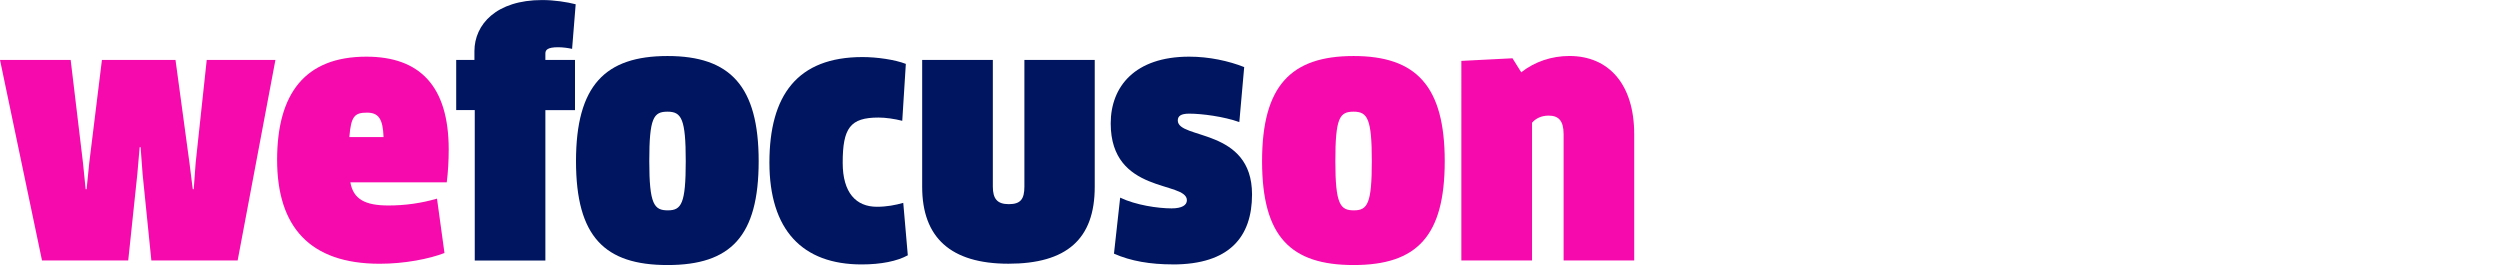 <?xml version="1.0" encoding="UTF-8"?>
<svg id="Ebene_1" data-name="Ebene 1" xmlns="http://www.w3.org/2000/svg" version="1.1" viewBox="0 0 698 74">
  <defs>
    <style>
      .cls-1 {
        fill: #f70aad;
      }

      .cls-1, .cls-2 {
        stroke-width: 0px;
      }

      .cls-2 {
        fill: #00155f;
      }

      .cls-3 {
        isolation: isolate;
      }
    </style>
  </defs>
  <g id="wefocuson" class="cls-3">
    <g class="cls-3">
      <path class="cls-1" d="M49,16.73l3.91,28.82.91,7.27h.27l.54-7.36,3.09-28.73h19.18l-10.55,56h-24.09l-2.45-24.18-.55-7.45h-.27l-.64,7.45-2.55,24.18H11.73L0,16.73h19.73l3.45,28.82.73,7.27h.27l.73-7.27,3.55-28.82h20.55Z"/>
      <path class="cls-1" d="M77.37,44.64c0-18.45,7.73-28.82,24.91-28.82,14.82,0,23,8.09,23,25.91,0,3-.18,6.45-.55,9.18h-26.91c.82,4.64,4,6.46,10.64,6.46,4.64,0,9.18-.64,13.55-1.91l2.09,15.18c-4.27,1.64-11.09,3-18.09,3-19.54,0-28.64-10.36-28.64-29ZM107.09,38.27c-.18-5.18-1.45-6.82-4.64-6.82-3.45,0-4.45,1-4.91,6.82h9.55Z"/>
    </g>
    <g class="cls-3">
      <path class="cls-2" d="M132.55,72.73V30.73h-5.18v-14h5.09v-2.45c0-7.45,6.09-14.27,18.91-14.27,3.36,0,6.91.55,9.36,1.18l-1,12.45c-1.27-.27-2.64-.45-3.91-.45-2.91,0-3.55.73-3.55,1.73v1.82h8.27v14h-8.27v42h-19.73Z"/>
      <path class="cls-2" d="M186.37,74c-17.55,0-25.55-7.91-25.55-29s8.09-29.36,25.55-29.36,25.45,8.36,25.45,29.36-7.82,29-25.45,29ZM186.46,58.73c3.82,0,5-1.91,5-13.73s-1.18-13.82-5.09-13.82-5.09,1.73-5.09,13.82,1.36,13.73,5.18,13.73Z"/>
      <path class="cls-2" d="M251.92,33.73c-2.18-.55-4.64-.91-6.64-.91-7.91,0-10,2.91-10,12.64,0,8.36,3.73,12.27,9.55,12.27,2.73,0,5.09-.45,7.36-1.09l1.27,14.64c-3,1.64-7.45,2.55-12.91,2.55-16.55,0-25.73-9.64-25.73-28.45s7.82-29.45,26-29.45c4,0,9.09.73,12.09,1.91l-1,15.91Z"/>
      <path class="cls-2" d="M305.65,52.18c0,14.64-7.91,21.45-24.09,21.45s-24.09-7.36-24.09-21.45V16.73h19.73v35.36c0,3.36,1.18,4.91,4.45,4.91s4.36-1.36,4.36-4.91V16.73h19.64v35.45Z"/>
      <path class="cls-2" d="M327.47,73.82c-6.27,0-11.73-.91-16.45-3l1.73-15.64c4.36,2.09,10.55,3,14.36,3,2.91,0,4.27-.91,4.27-2.27,0-5.45-21.27-1.64-21.27-21.45,0-10.27,6.73-18.64,21.91-18.64,5.54,0,11,1.18,15.36,2.91l-1.36,15.36c-4.27-1.55-10.45-2.36-14-2.36-2.27,0-3.18.64-3.18,1.91,0,5.36,20.73,2,20.73,20.64,0,11.82-6.27,19.55-22.09,19.55Z"/>
    </g>
    <g class="cls-3">
      <path class="cls-1" d="M377.92,74c-17.55,0-25.55-7.91-25.55-29s8.09-29.36,25.55-29.36,25.45,8.36,25.45,29.36-7.82,29-25.45,29ZM378.01,58.73c3.82,0,5-1.91,5-13.73s-1.18-13.82-5.09-13.82-5.09,1.73-5.09,13.82,1.36,13.73,5.18,13.73Z"/>
      <path class="cls-1" d="M436.56,72.73v-35.27c0-3.82-1.46-5.18-4.18-5.18-2.09,0-3.64.82-4.64,2v38.45h-19.73V17l14.27-.73,2.45,3.91c3.82-3,8.55-4.55,13.45-4.55,10.91,0,18.09,7.82,18.09,21.82v35.27h-19.73Z"/>
    </g>
  </g>
</svg>